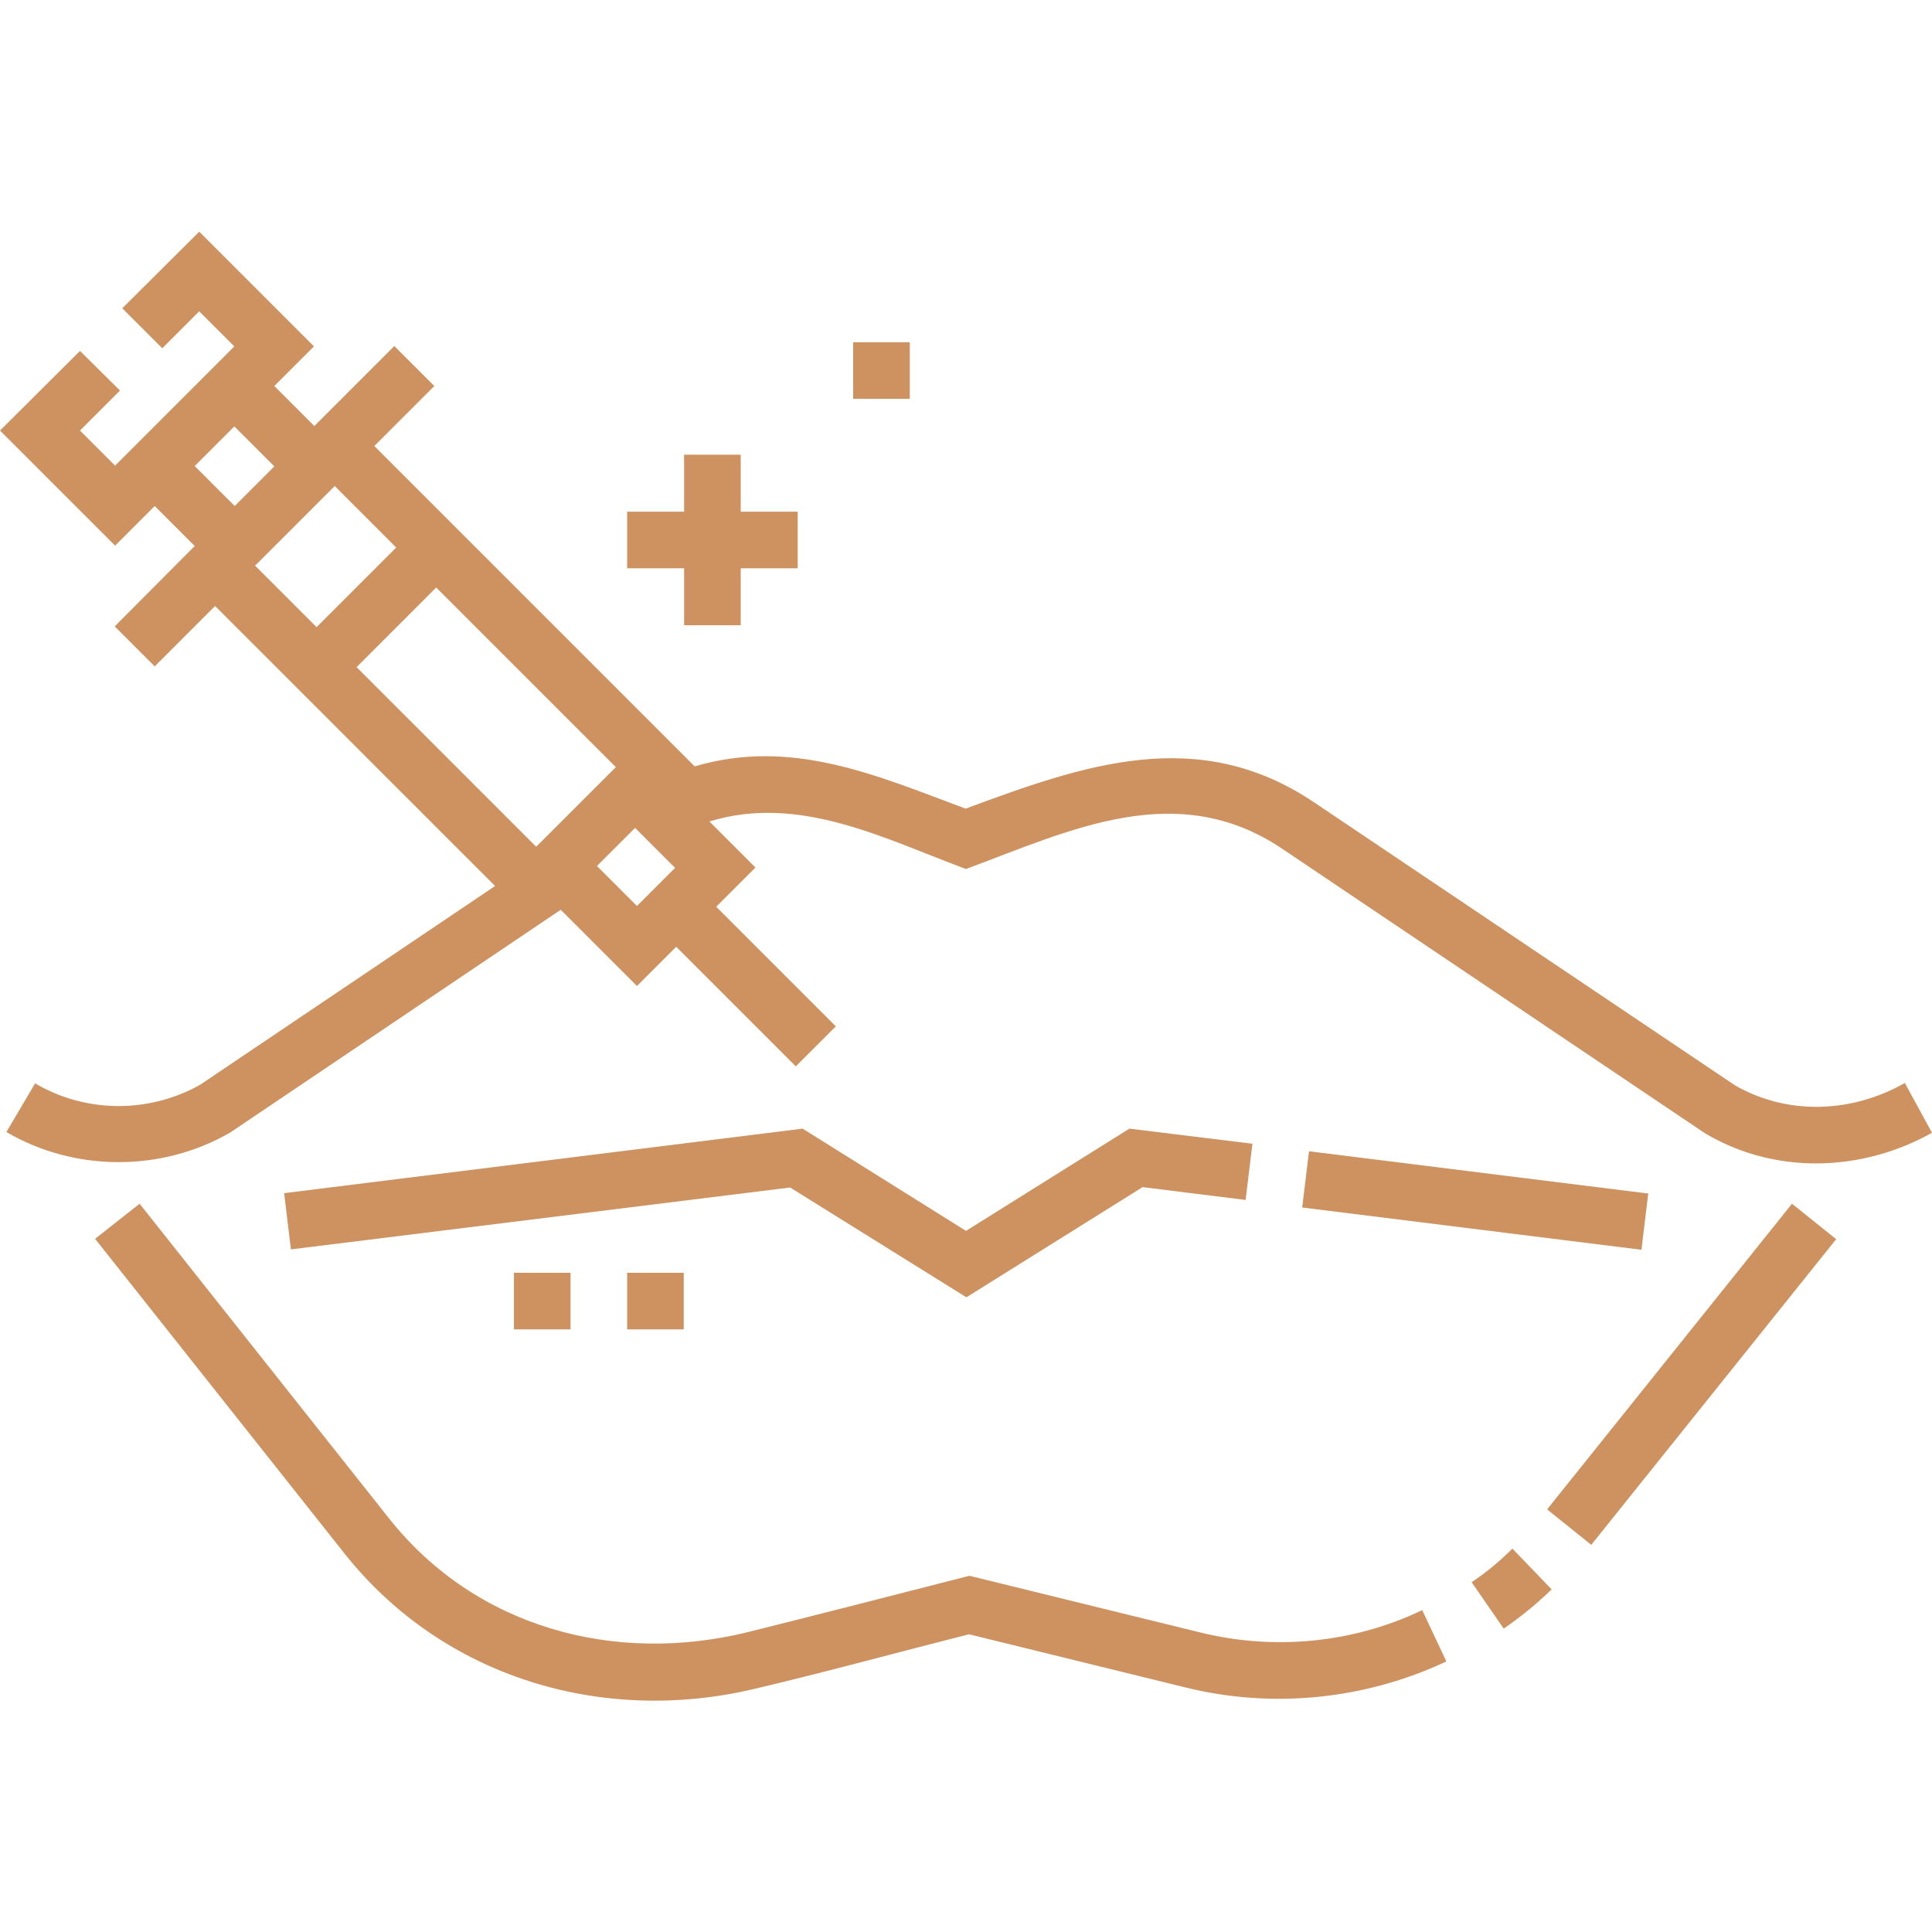 <?xml version="1.0" encoding="UTF-8"?>
<!-- Generator: Adobe Illustrator 26.1.0, SVG Export Plug-In . SVG Version: 6.00 Build 0)  -->
<svg xmlns="http://www.w3.org/2000/svg" xmlns:xlink="http://www.w3.org/1999/xlink" version="1.1" id="Capa_1" x="0px" y="0px" viewBox="0 0 512 512" style="enable-background:new 0 0 512 512;" xml:space="preserve">
<style type="text/css">
	.st0{fill:#CE9260;}
</style>
<g>
	<path class="st0" d="M504.8,287c-13.9,7.9-30.8,8.7-44.9,0.7l-111.7-75.1c-30.8-20.7-61.2-9.8-92.3,1.7   c-23.6-8.8-46.1-18.8-71.8-11.2l-84.9-84.9l15.9-15.9l-10.6-10.6l-21.2,21.2l-10.6-10.6l10.5-10.5L52.8,61.4L32.4,81.7L43,92.3   l9.8-9.8l9.3,9.3l-31.6,31.6l-9.3-9.3l10.6-10.6L21.2,93L0,114.1l30.5,30.5L41,134.1l10.6,10.6L30.4,166L41,176.6l16-16l74.2,74.2   l-78.2,52.7c-13.6,7.6-30.3,7.5-43.7-0.4l-7.6,12.9c18.1,10.6,41.1,10.6,59.2,0.2l87.7-59.1l20.2,20.2l10.4-10.4l31.7,31.7   l10.6-10.6l-31.7-31.7l10.4-10.4l-12.2-12.2c23.8-7.3,46.2,4.5,68,12.6c27.7-10.3,55.9-24.2,83.9-5.3l111.9,75.3   c18.6,11.1,41.6,10.3,60.2-0.1L504.8,287z M142.1,224.4l-47.6-47.6l21.1-21.1l47.6,47.6L142.1,224.4z M51.6,123.5l10.5-10.5   l10.6,10.6l-10.5,10.5L51.6,123.5z M88.7,128.8l16.3,16.3l-21.1,21.1l-16.3-16.3L88.7,128.8z M158.2,229.5l10.1-10.1l10.6,10.6   l-10.1,10.1L158.2,229.5z"></path>
	<path class="st0" d="M318,432.6l-61.1-15c-19.5,5-39,10-58.6,14.9c-35.2,8.7-72.1-1-95.2-30.1l-66.1-83.4l-11.8,9.3l66.1,83.4   c26.1,32.9,68.3,45.4,108.5,35.9c19.1-4.5,38-9.7,57-14.5l57.4,14.1c23.1,5.7,47.6,3.2,69.1-6.9l-6.4-13.6   C358.8,435.4,337.8,437.5,318,432.6z"></path>
	<path class="st0" d="M390,419.3l8.5,12.3c4.5-3.1,8.8-6.6,12.7-10.4l-10.4-10.8C397.5,413.7,393.9,416.7,390,419.3L390,419.3z"></path>
	<path class="st0" d="M410,400l64.9-81l11.7,9.4l-64.9,81L410,400z"></path>
	<path class="st0" d="M345.1,320l1.8-14.9l89.9,11.2l-1.8,14.9L345.1,320z"></path>
	<path class="st0" d="M256.1,343.8l46.7-29.2l27.3,3.4l1.8-14.9l-32.6-4l-43.3,27.1l-43.3-27.1L75.3,316.2l1.8,14.9l132.3-16.4   L256.1,343.8z"></path>
	<path class="st0" d="M181.3,165.7h15v-15.1h15.1v-15h-15.1v-15.1h-15v15.1h-15.1v15h15.1V165.7z"></path>
	<path class="st0" d="M226.1,90.7h15v15h-15V90.7z"></path>
	<path class="st0" d="M136.2,337.3h15v15h-15V337.3z"></path>
	<path class="st0" d="M166.2,337.3h15v15h-15V337.3z"></path>
</g>
</svg>

